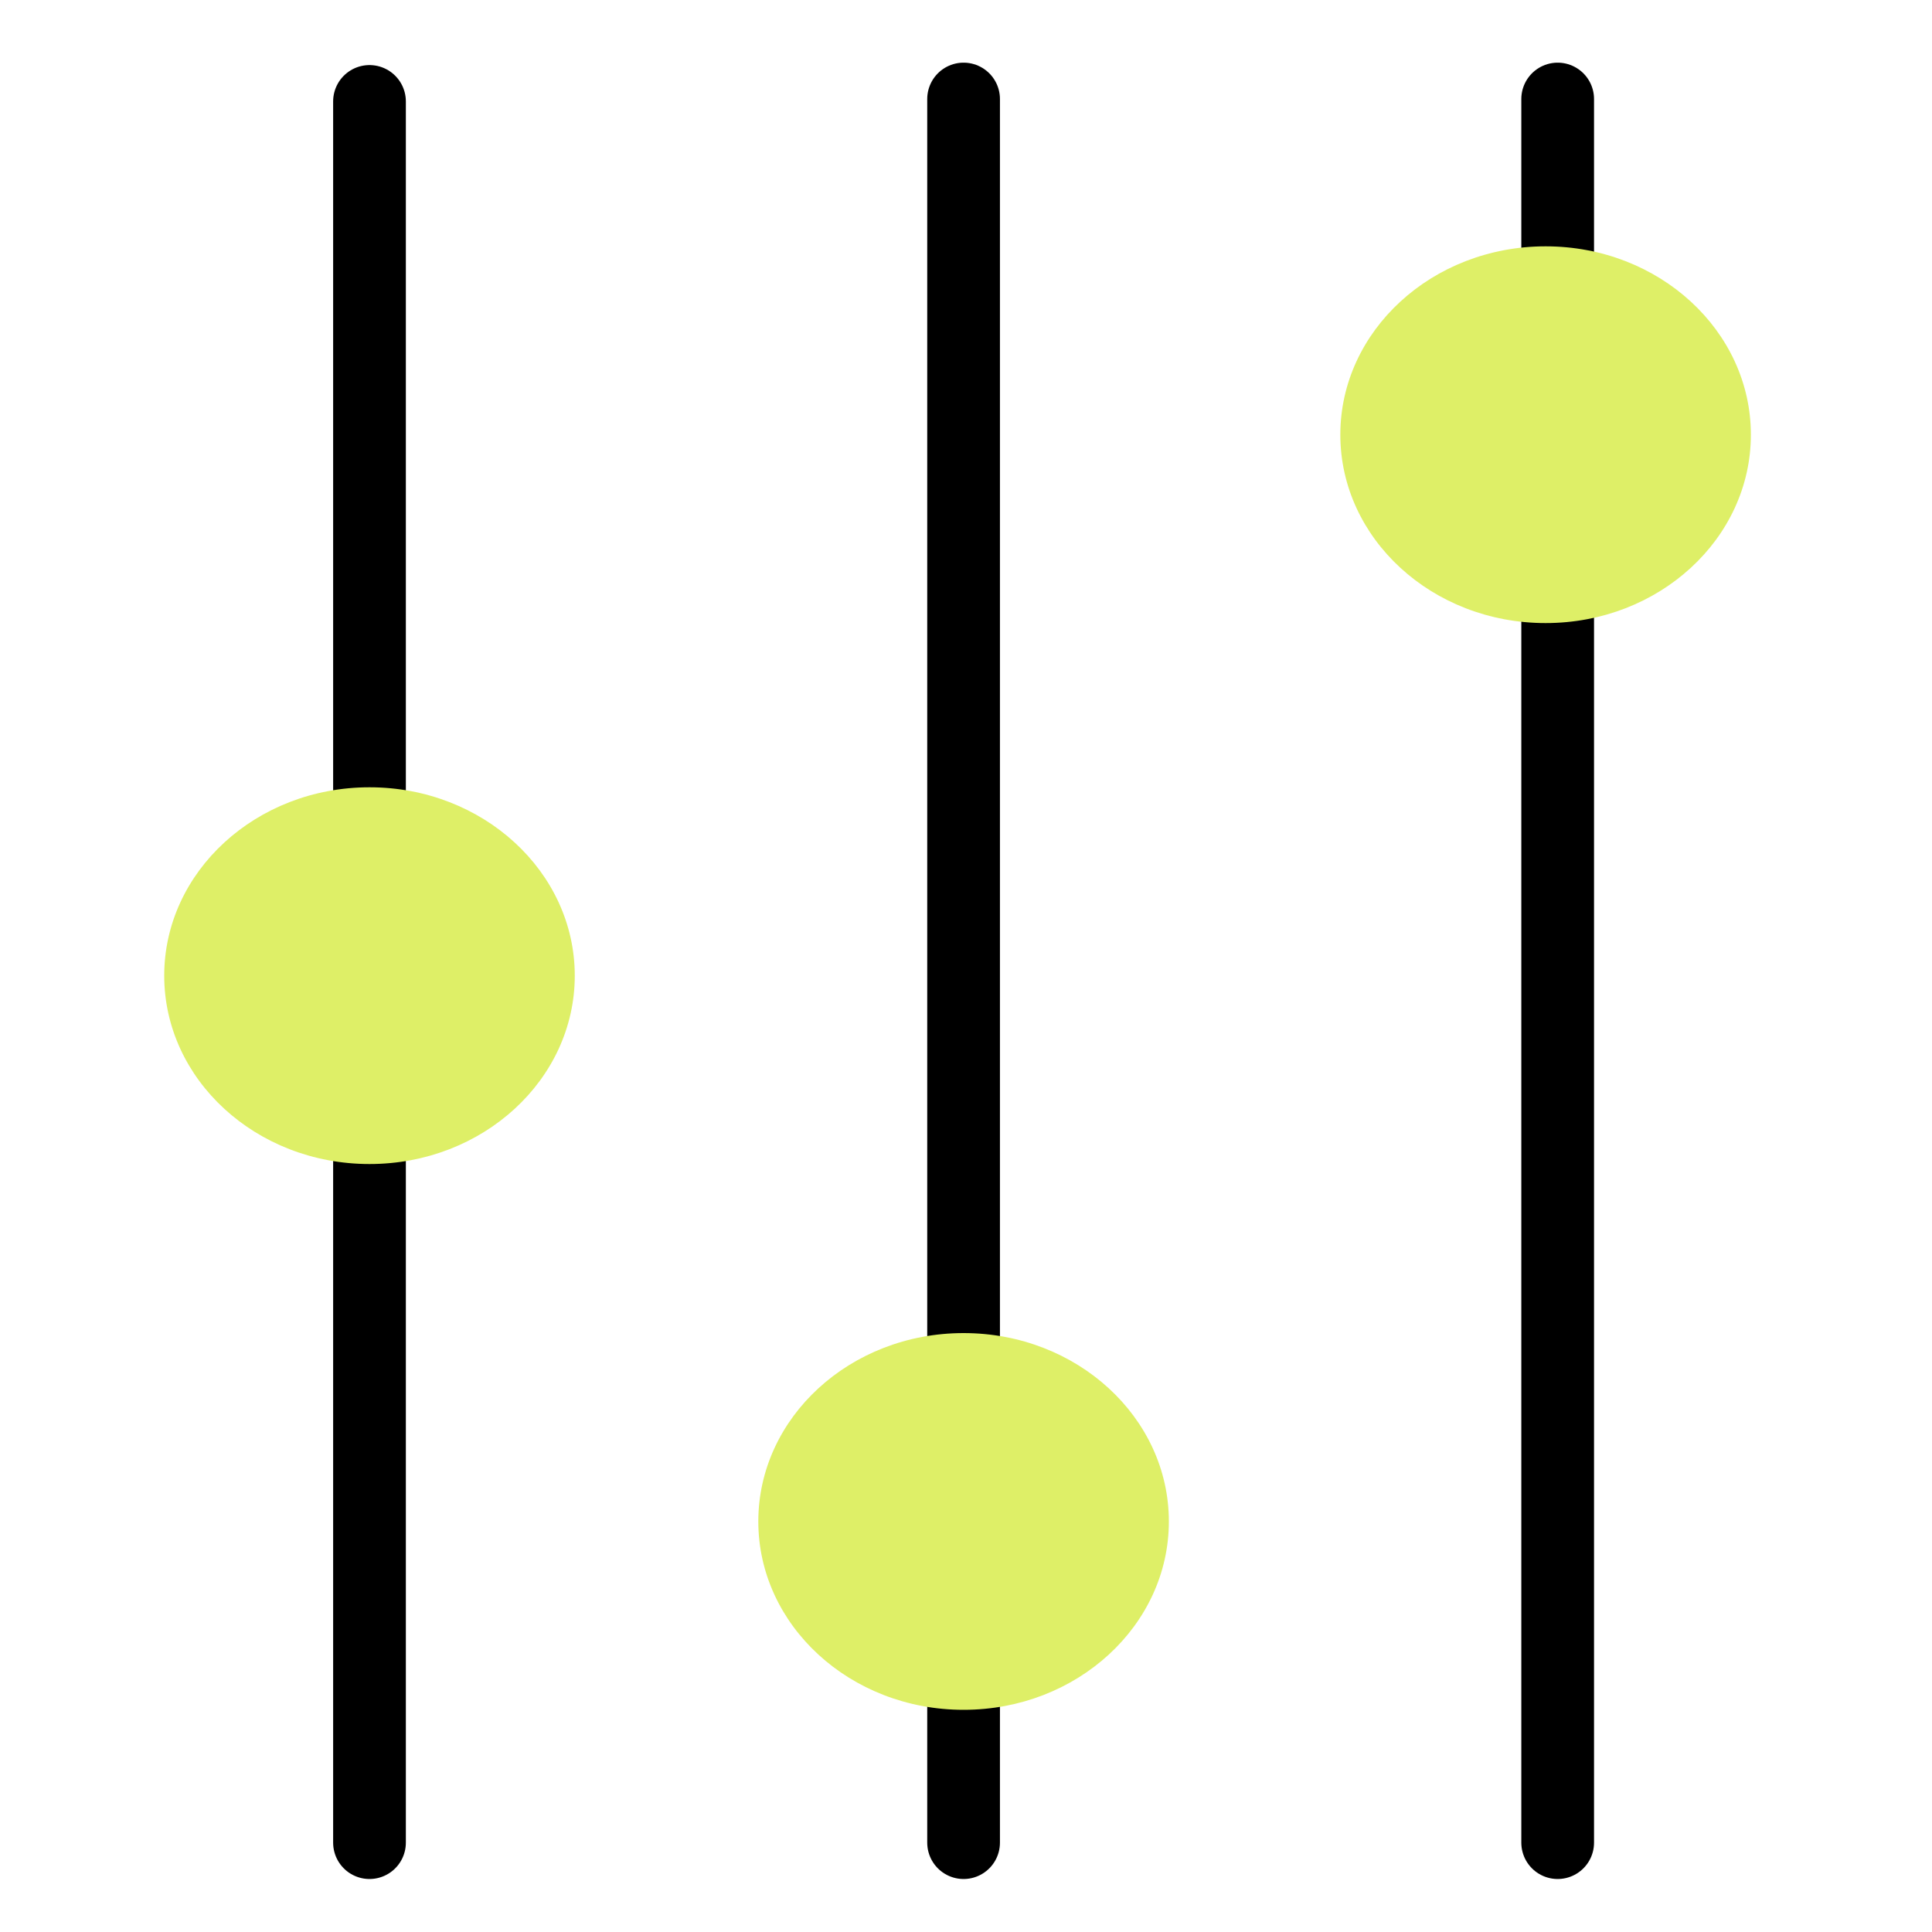 <?xml version="1.0" encoding="UTF-8"?> <svg xmlns="http://www.w3.org/2000/svg" xmlns:xlink="http://www.w3.org/1999/xlink" version="1.1" id="Layer_1" x="0px" y="0px" width="80px" height="80px" viewBox="0 0 80 80" style="enable-background:new 0 0 80 80;" xml:space="preserve"> <style type="text/css"> .st0{fill:none;} .st1{fill:none;stroke:#000000;stroke-width:3.011;stroke-linecap:round;stroke-linejoin:round;} .st2{fill:#DEEF67;} </style> <rect x="6.8" y="2.8" class="st0" width="65.7" height="74.7"></rect> <g> <path class="st1" d="M64.5,76.3V4.1"></path> <path class="st1" d="M39.9,76.3V4.1"></path> <path class="st1" d="M15.3,76.3l0-72.1"></path> <path class="st2" d="M55.5,18c0,4.3,3.8,7.8,8.5,7.8c4.7,0,8.5-3.5,8.5-7.8c0-4.3-3.8-7.8-8.5-7.8C59.3,10.2,55.5,13.7,55.5,18z"></path> <path class="st2" d="M31.4,63c0,4.3,3.8,7.8,8.5,7.8c4.7,0,8.5-3.5,8.5-7.8c0-4.3-3.8-7.8-8.5-7.8C35.2,55.2,31.4,58.7,31.4,63z"></path> <path class="st2" d="M6.8,40.4c0,4.3,3.8,7.8,8.5,7.8c4.7,0,8.5-3.5,8.5-7.8c0-4.3-3.8-7.8-8.5-7.8C10.6,32.6,6.8,36.1,6.8,40.4z"></path> </g> </svg> 